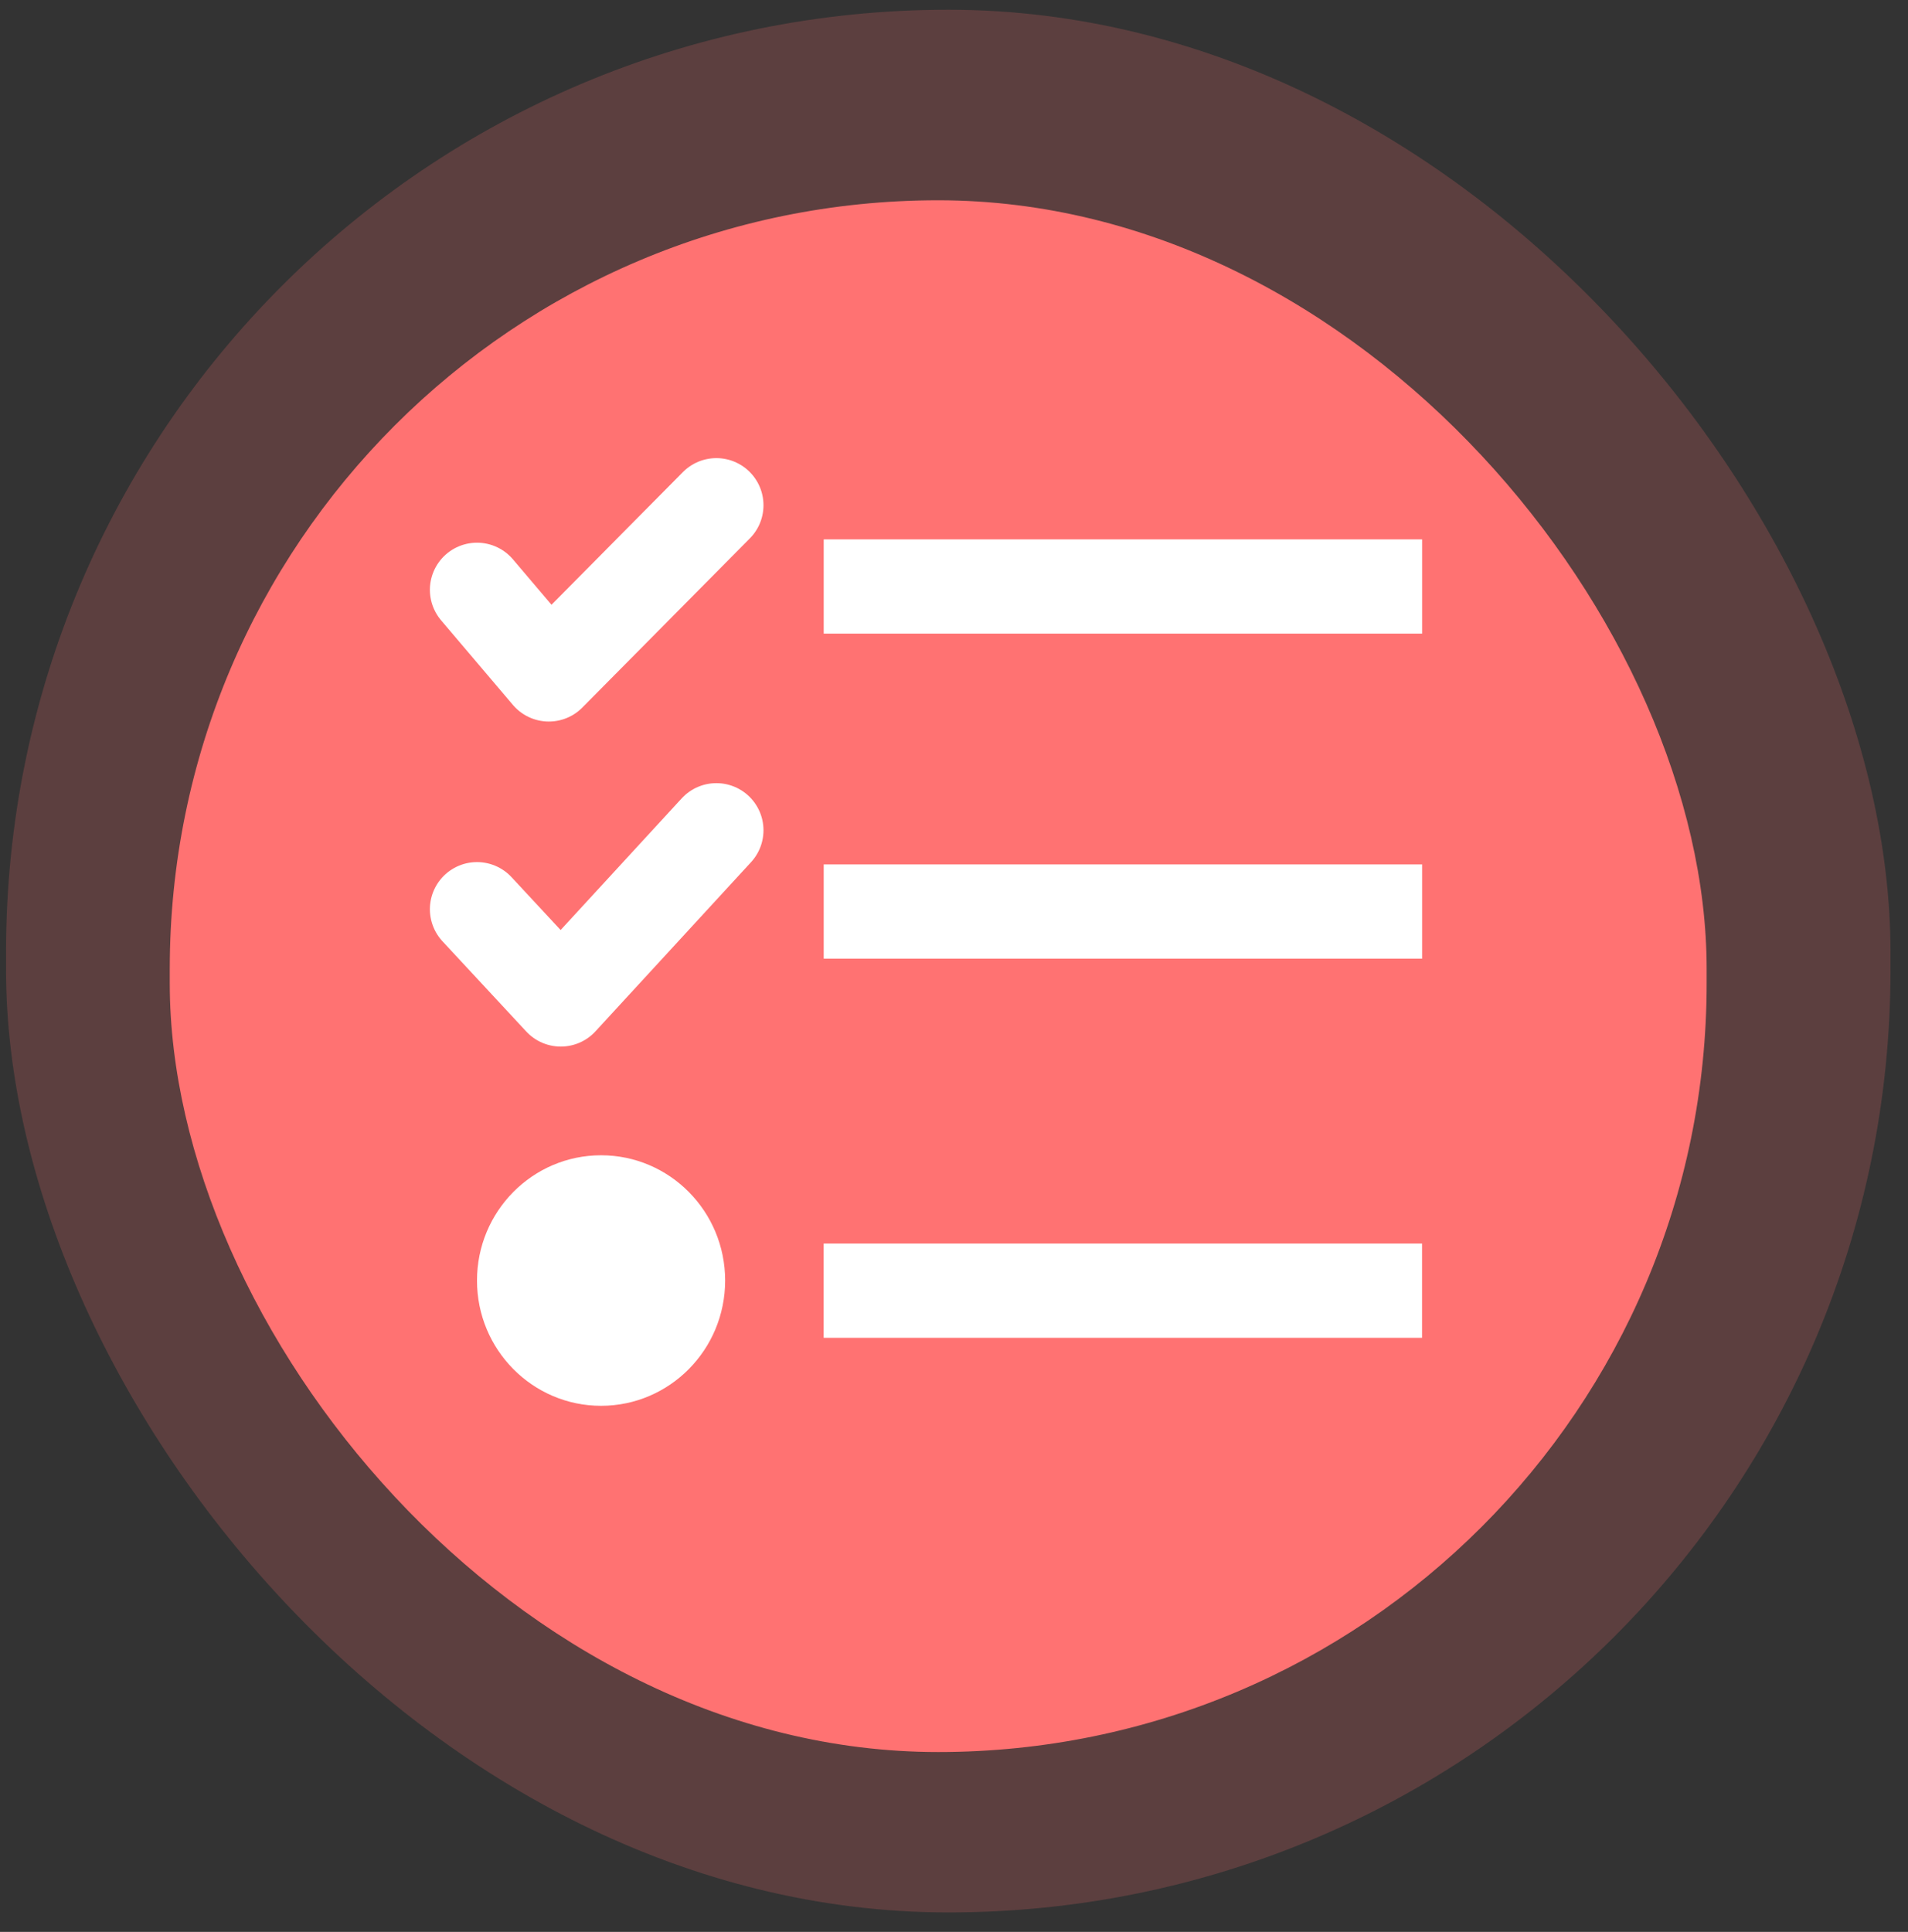<?xml version="1.0" encoding="UTF-8"?> <svg xmlns="http://www.w3.org/2000/svg" width="81" height="82" viewBox="0 0 81 82" fill="none"><rect x="0" y="0" width="81" height="82" fill="#333333" stroke="none"/><rect opacity="0.2" x="0.257" y="0.413" width="80" height="80.761" rx="40" fill="#FF7272"></rect><rect x="7.207" y="8.501" width="65.245" height="65.865" rx="32.622" fill="#FF7272"></rect><path d="M20.25 25.035L23.299 28.626L30.412 21.445" stroke="white" stroke-width="4" stroke-linecap="round" stroke-linejoin="round"></path><path d="M34.969 24.894H60.373" stroke="white" stroke-width="4"></path><path d="M20.25 38.592L23.807 42.422L30.412 35.241" stroke="white" stroke-width="4" stroke-linecap="round" stroke-linejoin="round"></path><path d="M60.373 38.69H34.969" stroke="white" stroke-width="4"></path><path d="M60.37 54.784H34.966" stroke="white" stroke-width="4"></path><ellipse cx="25.517" cy="54.353" rx="5.267" ry="5.317" fill="white"></ellipse></svg> 